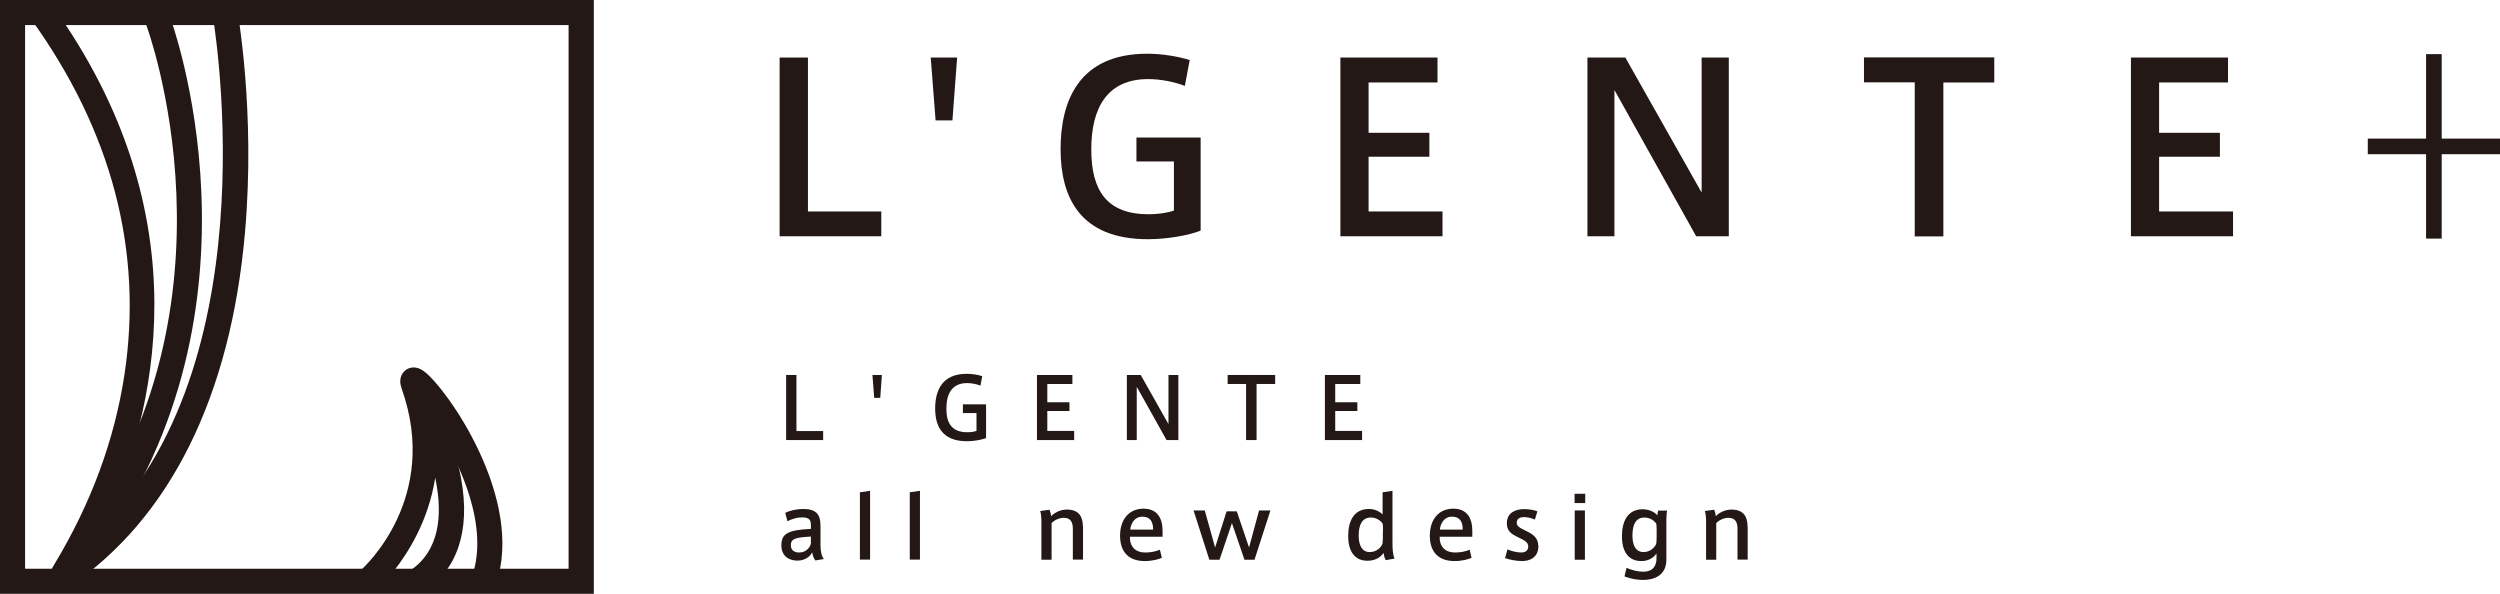<?xml version="1.0" encoding="UTF-8"?>
<svg id="_レイヤー_4" data-name="レイヤー 4" xmlns="http://www.w3.org/2000/svg" viewBox="0 0 169.41 40.24">
  <defs>
    <style>
      .cls-1 {
        fill: #231815;
        stroke-width: 0px;
      }
    </style>
  </defs>
  <g>
    <path class="cls-1" d="m165.46,9.39h3.95v1.06h-3.95v5.72h-1.06v-5.72h-3.95v-1.06h3.95V3.67h1.06v5.72Z"/>
    <g>
      <g>
        <path class="cls-1" d="m40.24,40.24H0V0h40.24v40.24Zm-38.54-1.7h36.83V1.7H1.7v36.83Z"/>
        <path class="cls-1" d="m4.22,39.89h-.5l-.25-.43c-.26-.45-.06-.77.26-1.3,2.45-4.07,4.03-8.36,4.7-12.75,1.28-8.42-.86-16.54-6.34-24.14l1.38-1c10.43,14.44,7.03,27.91,3.55,35.33C18.49,23.83,14.4.94,14.36.69l1.67-.31c.05.29,1.3,7.1.57,15.39-.97,11.07-5.08,19.36-11.88,23.97l-.22.15h-.29Z"/>
        <path class="cls-1" d="m25.57,39.92l-1.12-1.28.56.64-.56-.64c.22-.2,5.4-4.89,2.77-12.3-.26-.73.06-1.1.27-1.26.17-.13.63-.37,1.24.08,1.51,1.1,6.88,8.67,4.87,14.45l-1.61-.56c1.16-3.34-.77-7.61-2.44-10.21.82,6.78-3.92,11.03-3.98,11.08Z"/>
      </g>
      <g>
        <path class="cls-1" d="m55.78,29.21v.61h-2.51v-4.41h.7v3.8h1.81Z"/>
        <path class="cls-1" d="m59.76,25.41l-.11,1.55h-.41l-.12-1.55h.65Z"/>
        <path class="cls-1" d="m66.82,27.39v2.3c-.3.11-.82.21-1.3.21-1.68,0-2.15-1.03-2.15-2.22s.45-2.35,2.14-2.35c.37,0,.78.07,1.05.16l-.12.64c-.26-.1-.59-.17-.91-.17-1.01,0-1.4.71-1.4,1.73s.39,1.6,1.42,1.6c.21,0,.46-.03.62-.09v-1.21h-.92v-.59h1.58Z"/>
        <path class="cls-1" d="m72.79,29.21v.61h-2.52v-4.41h2.4v.61h-1.7v1.24h1.5v.59h-1.5v1.35h1.83Z"/>
        <path class="cls-1" d="m79.85,25.41v4.41h-.8l-2.02-3.61v3.61h-.67v-4.41h.94l1.88,3.33v-3.33h.67Z"/>
        <path class="cls-1" d="m86.41,25.41v.61h-1.26v3.8h-.71v-3.8h-1.25v-.61h3.22Z"/>
        <path class="cls-1" d="m92.3,29.21v.61h-2.52v-4.41h2.4v.61h-1.7v1.24h1.5v.59h-1.5v1.35h1.83Z"/>
        <path class="cls-1" d="m55.83,37.88l-.58.1c-.11-.15-.18-.34-.21-.55-.19.37-.6.56-1.01.56-.51,0-1.08-.26-1.08-1.04s.43-1.04,2-1.11v-.22c0-.34-.06-.56-.6-.56-.34,0-.67.1-.99.26l-.15-.57c.3-.15.78-.26,1.22-.26.88,0,1.17.37,1.17,1.13v1.3c0,.43.07.78.23.96Zm-.88-1.52c-1.05.06-1.36.14-1.36.59,0,.41.34.49.57.49.41,0,.72-.29.79-.61v-.47Z"/>
        <path class="cls-1" d="m58.96,33.26v4.66h-.69v-4.56l.69-.1Z"/>
        <path class="cls-1" d="m62.34,33.26v4.66h-.69v-4.56l.69-.1Z"/>
        <path class="cls-1" d="m73.39,35.66v2.26h-.69v-2.09c0-.43-.14-.74-.61-.74-.32,0-.65.16-.83.36v2.48h-.69v-2.61c0-.24-.02-.49-.08-.69l.63-.09c.05.11.1.32.11.44.22-.24.64-.45,1.06-.45.86,0,1.09.53,1.09,1.14Z"/>
        <path class="cls-1" d="m76.57,36.38v.08c0,.36.18.98,1.05.98.34,0,.72-.07.98-.19l.13.55c-.21.1-.65.22-1.15.22-1.21,0-1.68-.74-1.68-1.72,0-1.03.55-1.83,1.59-1.83.92,0,1.29.63,1.29,1.5v.4h-2.2Zm.02-.49h1.55c0-.55-.2-.88-.74-.88-.49,0-.77.44-.81.88Z"/>
        <path class="cls-1" d="m86.09,34.59l-1.08,3.34h-.68l-.85-2.48-.84,2.48h-.69l-1.07-3.34h.76l.7,2.51.78-2.45h.69l.83,2.45.68-2.51h.76Z"/>
        <path class="cls-1" d="m94.51,37.85l-.6.11c-.09-.14-.13-.33-.15-.49-.16.22-.49.53-1.09.53-.87,0-1.31-.63-1.31-1.68,0-.98.36-1.83,1.41-1.83.37,0,.72.16.92.37v-1.5l.67-.1v3.52c0,.42.02.78.14,1.07Zm-.79-1.86c0-.18,0-.37-.03-.52-.13-.18-.41-.4-.79-.4-.62,0-.83.52-.83,1.23,0,.63.21,1.11.75,1.11.47,0,.76-.32.86-.55.02-.11.03-.29.03-.45v-.44Z"/>
        <path class="cls-1" d="m97.56,36.38v.08c0,.36.18.98,1.05.98.34,0,.72-.07.98-.19l.13.55c-.21.1-.65.22-1.15.22-1.21,0-1.68-.74-1.68-1.72,0-1.03.55-1.83,1.59-1.83.92,0,1.29.63,1.29,1.5v.4h-2.2Zm.02-.49h1.54c0-.55-.2-.88-.74-.88-.49,0-.77.44-.81.88Z"/>
        <path class="cls-1" d="m104.25,36.99c0,.8-.59,1.03-1.11,1.03-.35,0-.86-.09-1.15-.2l.16-.59c.27.12.67.21.92.21s.49-.09.49-.42c0-.26-.24-.4-.68-.61-.47-.22-.77-.42-.77-.95,0-.78.68-.96,1.17-.96.3,0,.7.06.9.15l-.17.56c-.2-.09-.49-.17-.74-.17-.21,0-.49.07-.49.38,0,.22.16.33.58.53.48.23.88.47.88,1.04Z"/>
        <path class="cls-1" d="m107.42,33.46v.63h-.72v-.63h.72Zm-.71,1.13h.69v3.34h-.69v-3.34Z"/>
        <path class="cls-1" d="m112.97,34.59c-.03.13-.05.44-.05.63v2.71c0,1.05-.82,1.37-1.57,1.37-.43,0-.88-.09-1.27-.24l.14-.58c.31.14.75.26,1.13.26.73,0,.9-.49.9-.88v-.36c-.16.25-.49.52-1.02.52-.88,0-1.32-.63-1.32-1.68,0-.98.36-1.83,1.41-1.83.4,0,.79.17.99.41,0-.09.03-.24.05-.32h.62Zm-.71,1.4c0-.18,0-.37-.03-.52-.13-.18-.41-.4-.79-.4-.62,0-.82.52-.82,1.23,0,.63.21,1.11.75,1.11.47,0,.76-.32.86-.55.02-.11.03-.29.03-.45v-.44Z"/>
        <path class="cls-1" d="m118.43,35.66v2.26h-.69v-2.09c0-.43-.14-.74-.61-.74-.32,0-.65.16-.83.36v2.48h-.69v-2.61c0-.24-.02-.49-.08-.69l.63-.09c.05.11.1.32.11.44.22-.24.64-.45,1.06-.45.86,0,1.09.53,1.09,1.14Z"/>
      </g>
      <path class="cls-1" d="m6.51,37.5l-1.37-1.01C16.89,20.51,9.97,1.84,9.9,1.66l1.59-.61c.07.2,7.34,19.7-4.98,36.46Z"/>
      <path class="cls-1" d="m28.64,40.14l-.92-1.43c4.25-2.73.47-10.08.43-10.15l1.51-.79c.05.09,1.13,2.16,1.59,4.68.64,3.53-.26,6.19-2.6,7.7Z"/>
    </g>
  </g>
  <g>
    <path class="cls-1" d="m59.72,14.32v1.69h-6.89V3.9h1.92v10.43h4.97Z"/>
    <path class="cls-1" d="m64.86,3.9l-.32,4.26h-1.14l-.33-4.26h1.78Z"/>
    <path class="cls-1" d="m81.36,9.32v6.31c-.82.32-2.26.58-3.57.58-4.61,0-5.92-2.84-5.92-6.1s1.23-6.47,5.88-6.47c1.03,0,2.15.2,2.87.43l-.33,1.75c-.71-.27-1.62-.46-2.49-.46-2.76,0-3.85,1.94-3.85,4.76s1.07,4.4,3.9,4.4c.57,0,1.26-.09,1.7-.25v-3.33h-2.54v-1.62h4.34Z"/>
    <path class="cls-1" d="m97.75,14.32v1.69h-6.92V3.9h6.58v1.69h-4.67v3.41h4.12v1.62h-4.12v3.71h5.02Z"/>
    <path class="cls-1" d="m117.15,3.9v12.11h-2.21l-5.54-9.91v9.91h-1.83V3.9h2.57l5.17,9.15V3.9h1.83Z"/>
    <path class="cls-1" d="m135.14,3.9v1.69h-3.45v10.43h-1.94V5.58h-3.44v-1.69h8.83Z"/>
    <path class="cls-1" d="m151.32,14.32v1.69h-6.92V3.9h6.58v1.69h-4.67v3.41h4.12v1.62h-4.12v3.71h5.02Z"/>
  </g>
</svg>